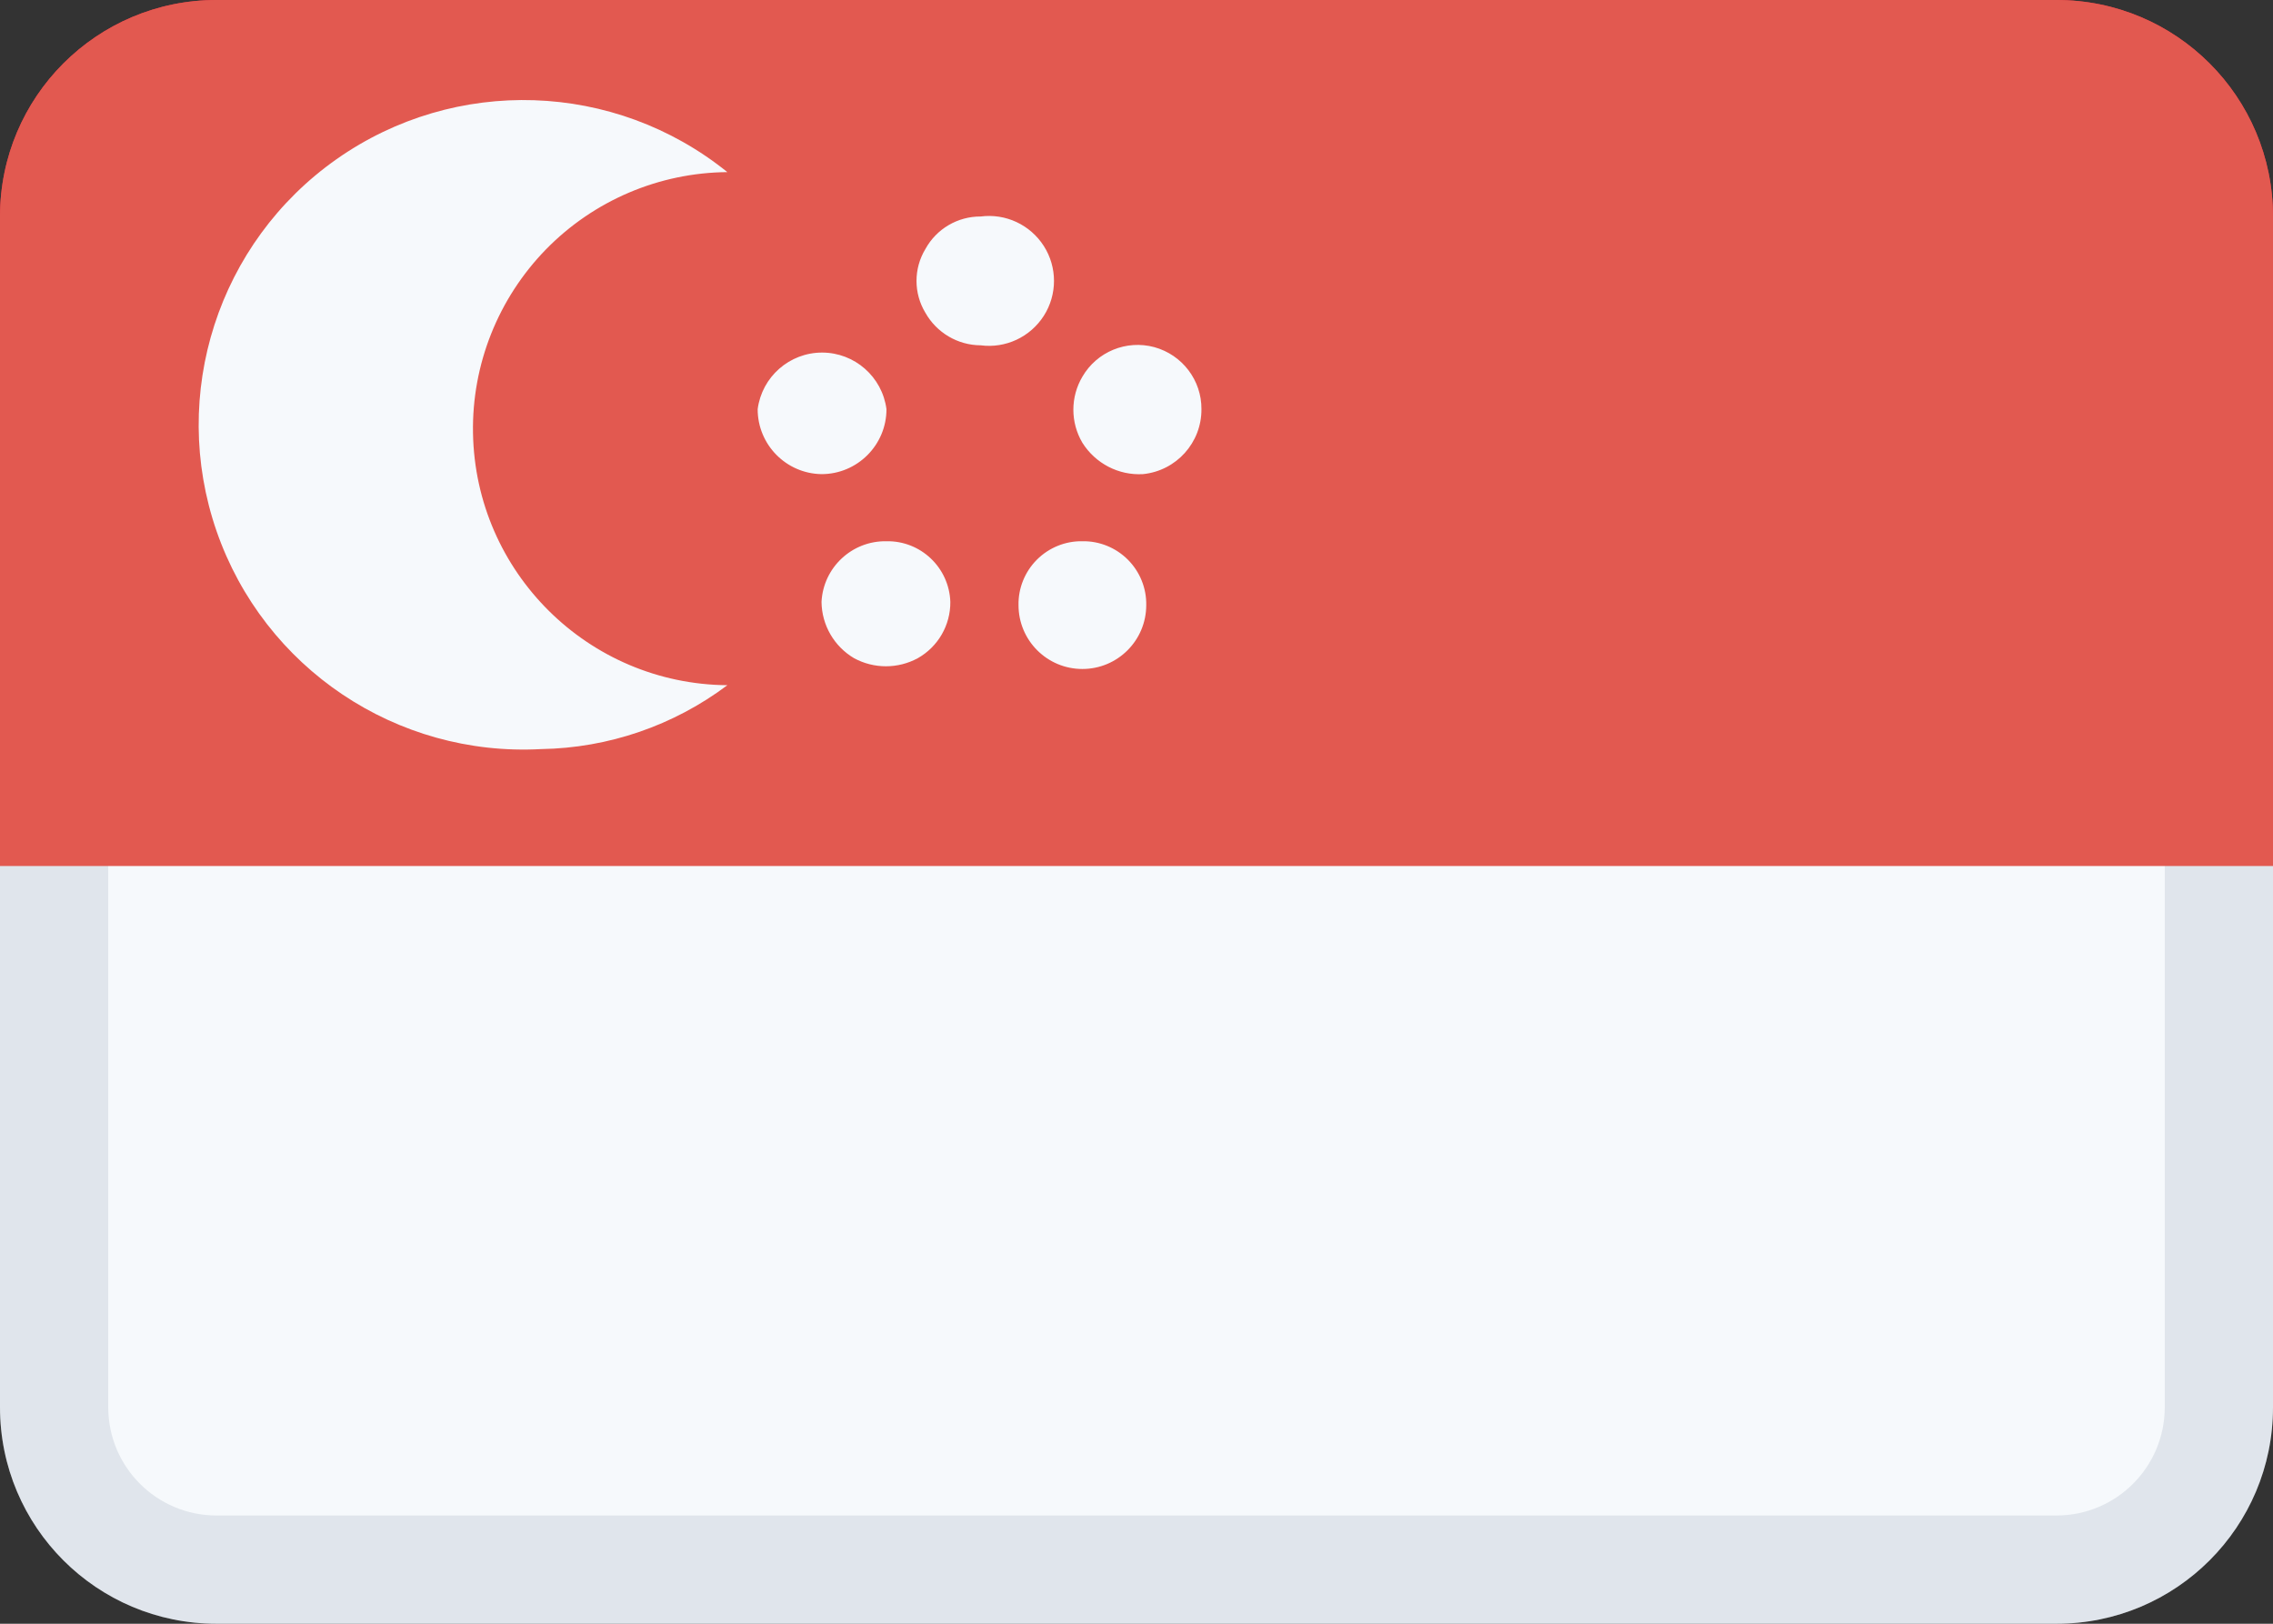 <?xml version="1.0" encoding="UTF-8"?>
<svg width="21px" height="15px" viewBox="0 0 21 15" version="1.1" xmlns="http://www.w3.org/2000/svg" xmlns:xlink="http://www.w3.org/1999/xlink">
    <rect x="0" y="0" width="21" height="15" fill="#333333" stroke="none"/>
    <title>SGD</title>
    <g id="VCC" stroke="none" stroke-width="1" fill="none" fill-rule="evenodd">
        <g id="SGD" fill-rule="nonzero">
            <path d="M2,0 C0.895,0 0,0.895 0,2 L0,8 L21,8 L21,2 C21,0.895 20.105,0 19,0 L2,0 Z" id="路径" fill="#EA2C3F"></path>
            <path d="M21,7 L21,13 C21,14.105 20.105,15 19,15 L2,15 C0.895,15 0,14.105 0,13 L0,7 L21,7 Z" id="路径" fill="#F6F9FC"></path>
            <path d="M19,15 L2,15 C0.895,15 0,14.105 0,13 L0,7 L1,7 L1,13 C1,13.552 1.448,14 2,14 L19,14 C19.552,14 20,13.552 20,13 L20,7 L21,7 L21,13 C21,14.105 20.105,15 19,15 Z" id="路径" fill="#8898AA" opacity="0.2"></path>
            <path d="M0,8 L0,2 C0,0.895 0.895,0 2,0 L19,0 C20.105,0 21,0.895 21,2 L21,8 L0,8 Z" id="路径" fill="#E25950"></path>
            <path d="M6.72,6.33 C6.223,6.703 5.621,6.91 5,6.92 C3.663,6.993 2.44,6.172 2.001,4.907 C1.563,3.642 2.015,2.24 3.11,1.47 C4.206,0.7 5.678,0.749 6.72,1.59 C6.088,1.595 5.484,1.853 5.043,2.305 C4.602,2.758 4.359,3.368 4.37,4 C4.392,5.286 5.434,6.319 6.72,6.33 Z M10,4.09 C9.889,3.902 9.889,3.668 10,3.48 C10.134,3.249 10.407,3.137 10.665,3.207 C10.923,3.278 11.102,3.513 11.1,3.78 C11.102,4.089 10.868,4.349 10.56,4.38 C10.334,4.393 10.12,4.281 10,4.09 Z M8.55,2.89 C8.44,2.709 8.44,2.481 8.55,2.3 C8.652,2.114 8.848,1.999 9.06,2 C9.291,1.97 9.518,2.076 9.644,2.273 C9.769,2.469 9.769,2.721 9.644,2.917 C9.518,3.114 9.291,3.22 9.06,3.19 C8.849,3.189 8.654,3.074 8.55,2.89 Z M8.48,6.08 C8.296,6.18 8.074,6.18 7.89,6.08 C7.706,5.971 7.592,5.774 7.59,5.56 C7.606,5.242 7.872,4.994 8.19,5 C8.507,4.994 8.769,5.244 8.78,5.56 C8.782,5.775 8.667,5.974 8.48,6.08 Z M7,3.78 C7.039,3.481 7.294,3.257 7.595,3.257 C7.896,3.257 8.151,3.481 8.19,3.78 C8.19,4.111 7.921,4.38 7.59,4.38 C7.263,4.375 7,4.108 7,3.78 Z M10.42,5.17 C10.531,5.281 10.593,5.433 10.59,5.59 C10.59,5.916 10.326,6.18 10,6.18 C9.674,6.18 9.41,5.916 9.41,5.59 C9.407,5.433 9.469,5.281 9.58,5.17 C9.691,5.059 9.843,4.997 10,5 C10.157,4.997 10.309,5.059 10.42,5.17 Z" id="形状" fill="#F6F9FC"></path>
        </g>
    </g>
</svg>